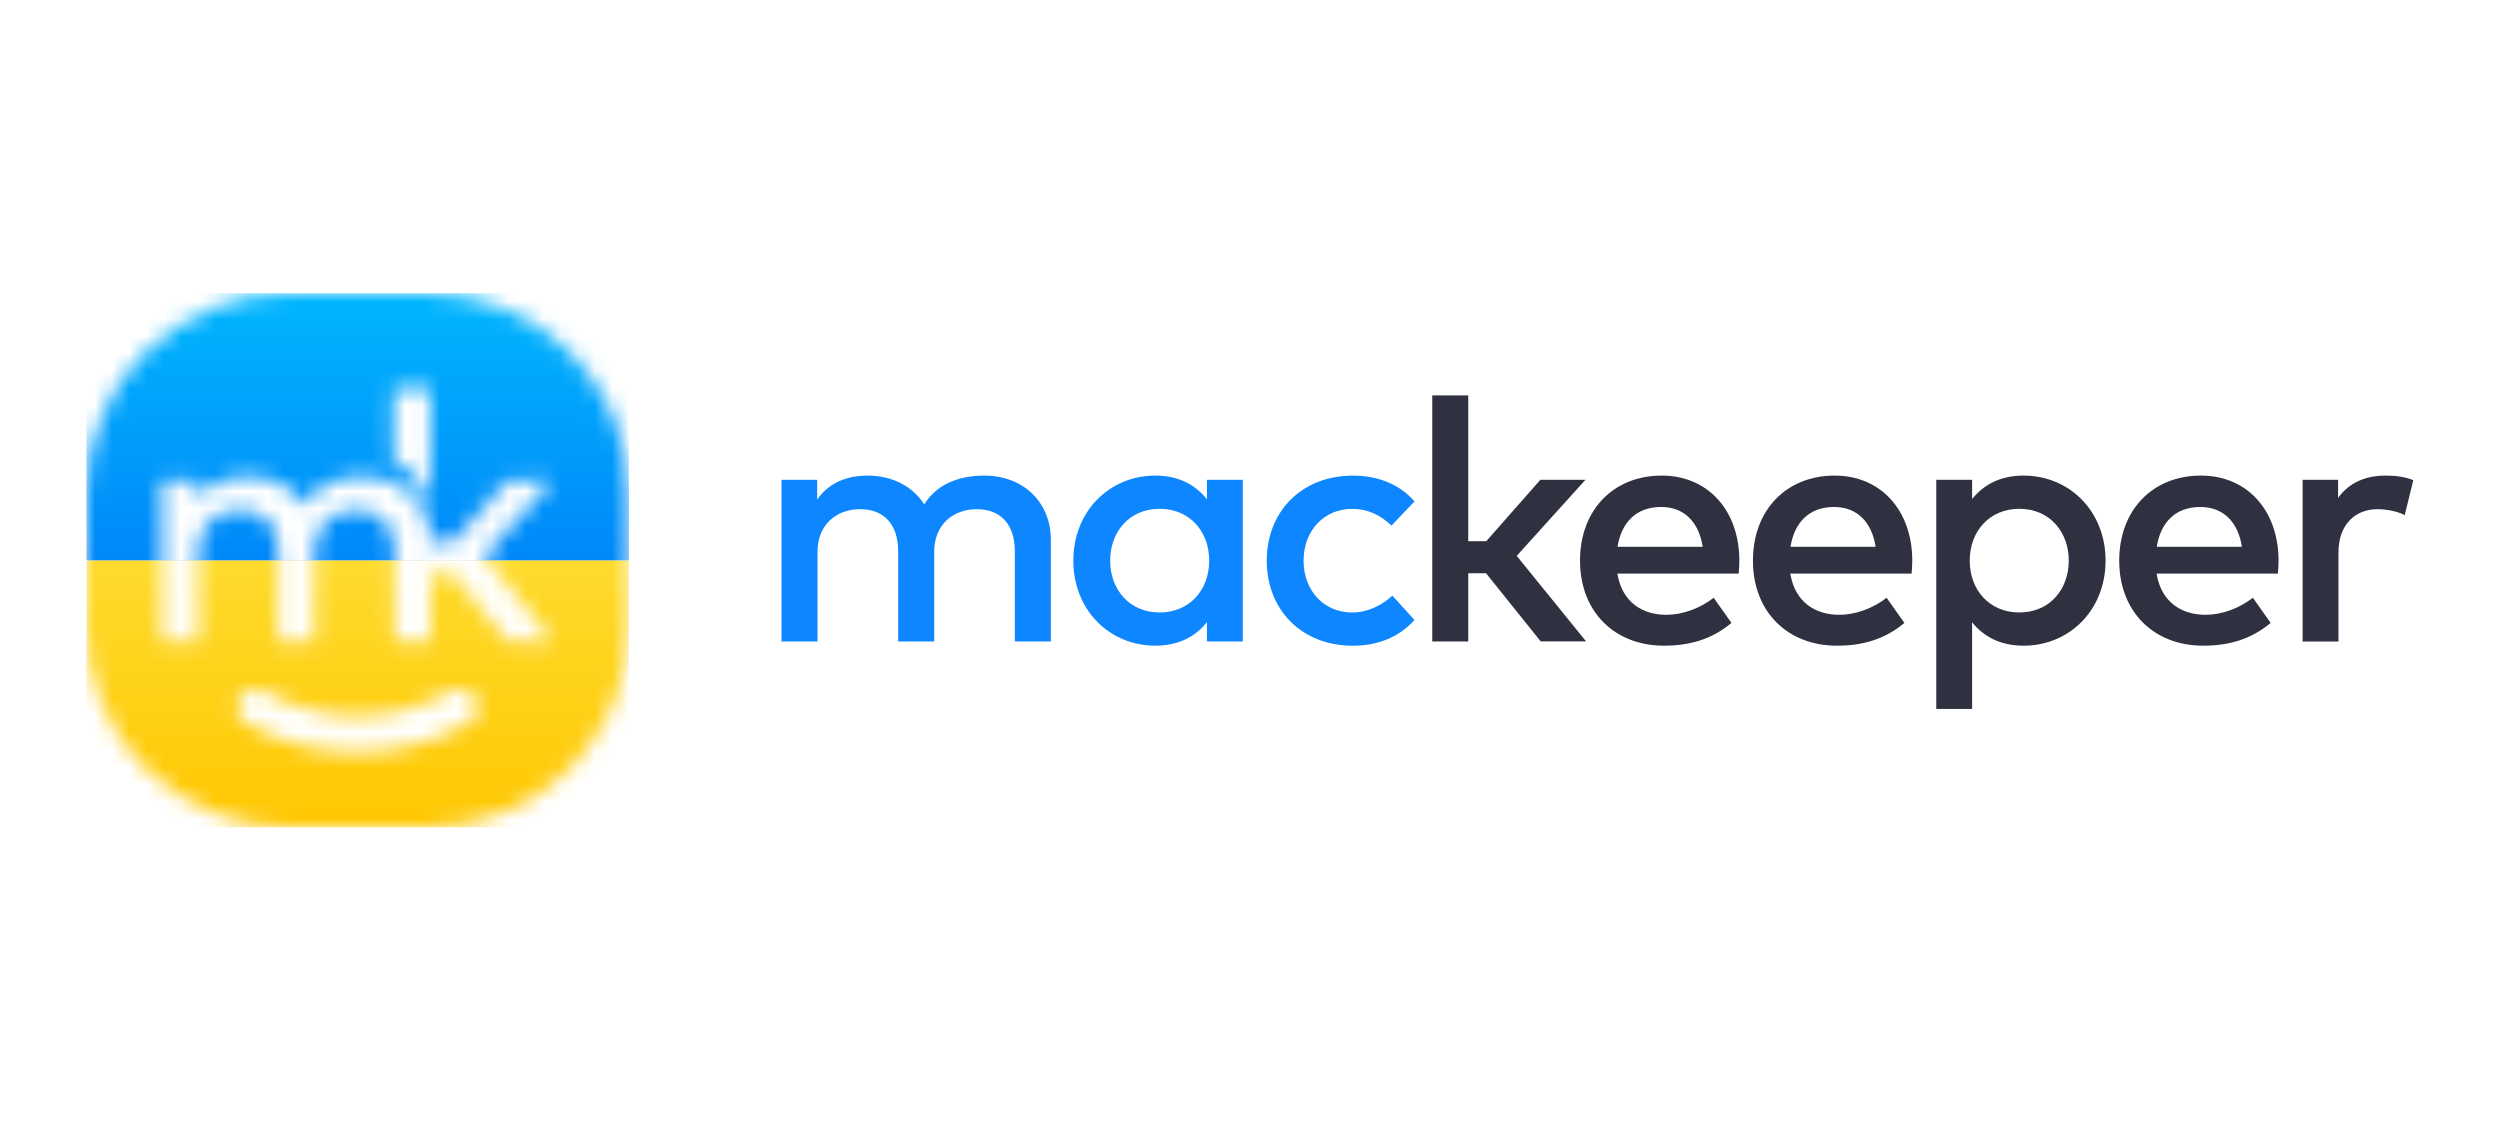 <svg width="145" height="65" viewBox="0 0 145 65" fill="none" xmlns="http://www.w3.org/2000/svg">
<rect width="145" height="65" fill="white"/>
<g clip-path="url(#clip0_2937_44)">
<mask id="mask0_2937_44" style="mask-type:alpha" maskUnits="userSpaceOnUse" x="5" y="17" width="32" height="31">
<path d="M24.672 48H16.803C10.284 48 5 42.795 5 36.375V28.625C5 22.205 10.284 17 16.803 17H24.672C31.191 17 36.475 22.205 36.475 28.625V36.375C36.475 42.795 31.191 48 24.672 48Z" fill="#0D86FF"/>
</mask>
<g mask="url(#mask0_2937_44)">
<path d="M36.475 32.5H5V48H36.475V32.5Z" fill="url(#paint0_linear_2937_44)"/>
<path d="M36.475 17H5V32.5H36.475V17Z" fill="url(#paint1_linear_2937_44)"/>
</g>
<mask id="mask1_2937_44" style="mask-type:alpha" maskUnits="userSpaceOnUse" x="9" y="22" width="24" height="22">
<path d="M24.96 31.34V37.203H22.882V32.013C22.882 30.444 22.061 29.57 20.676 29.57C19.341 29.57 18.225 30.437 18.225 32.033V37.206H16.147V32.013C16.147 30.444 15.325 29.57 13.941 29.57C12.606 29.57 11.489 30.437 11.489 32.033V37.206H9.411V27.872H11.47V29.012C12.232 27.913 13.407 27.63 14.376 27.63C15.82 27.63 16.997 28.262 17.649 29.296C18.471 27.961 19.934 27.63 21.111 27.63C23.369 27.63 24.96 29.158 24.96 31.34Z" fill="#FAFF00"/>
<path d="M24.96 31.418H26.295L29.421 27.872H32.022L28.056 32.265L32.062 37.203H29.44L26.285 33.268H24.96V31.418Z" fill="#FAFF00"/>
<path d="M22.825 22.558V26.704C23.902 27.237 24.65 28.209 24.881 29.448C24.93 29.511 24.96 29.439 24.96 29.439V22.558H22.825Z" fill="#FAFF00"/>
<path d="M20.73 43.626C18.458 43.626 16.228 43.035 14.273 41.916C13.769 41.628 13.597 40.989 13.889 40.492C14.182 39.996 14.831 39.826 15.335 40.114C16.966 41.049 18.832 41.541 20.728 41.541C22.631 41.541 24.497 41.044 26.133 40.107C26.637 39.816 27.286 39.986 27.579 40.483C27.874 40.979 27.702 41.616 27.198 41.907C25.243 43.03 23.005 43.626 20.73 43.626Z" fill="#FAFF00"/>
</mask>
<g mask="url(#mask1_2937_44)">
<path d="M36.475 17H5V32.5H36.475V17Z" fill="white"/>
<path d="M36.475 32.5H5V48H36.475V32.5Z" fill="white"/>
</g>
<path d="M60.95 31.313V37.206H58.862V31.989C58.862 30.412 58.038 29.533 56.647 29.533C55.304 29.533 54.183 30.405 54.183 32.008V37.206H52.095V31.989C52.095 30.412 51.271 29.533 49.88 29.533C48.537 29.533 47.416 30.405 47.416 32.008V37.206H45.328V27.828H47.396V28.974C48.161 27.867 49.343 27.584 50.317 27.584C51.768 27.584 52.951 28.221 53.607 29.257C54.431 27.915 55.904 27.584 57.084 27.584C59.349 27.584 60.95 29.122 60.95 31.313Z" fill="#0D86FF"/>
<path d="M72.082 37.206H70.004V36.08C69.348 36.913 68.364 37.45 67.014 37.45C64.351 37.45 62.253 35.385 62.253 32.517C62.253 29.649 64.351 27.584 67.014 27.584C68.366 27.584 69.35 28.131 70.004 28.964V27.828H72.082V37.206ZM64.39 32.517C64.39 34.161 65.475 35.523 67.262 35.523C68.981 35.523 70.134 34.232 70.134 32.517C70.134 30.805 68.981 29.511 67.262 29.511C65.475 29.511 64.39 30.872 64.39 32.517Z" fill="#0D86FF"/>
<path d="M82.041 29.083L80.708 30.483C80.042 29.865 79.336 29.514 78.421 29.514C76.82 29.514 75.608 30.747 75.608 32.519C75.608 34.29 76.82 35.525 78.421 35.525C79.336 35.525 80.15 35.104 80.757 34.547L82.038 35.956C81.173 36.944 79.902 37.453 78.48 37.453C75.448 37.453 73.471 35.329 73.471 32.519C73.471 29.71 75.448 27.586 78.48 27.586C79.904 27.584 81.195 28.092 82.041 29.083Z" fill="#0D86FF"/>
<path d="M85.159 31.391H86.202L89.342 27.828H91.956L87.97 32.241L91.995 37.203H89.362L86.192 33.251H85.159V37.206H83.071V22.934H85.159V31.391Z" fill="#2F3040"/>
<path d="M100.882 32.507C100.882 32.771 100.862 33.035 100.843 33.27H93.807C94.085 34.953 95.288 35.658 96.64 35.658C97.594 35.658 98.607 35.285 99.392 34.67L100.425 36.128C99.261 37.106 97.951 37.45 96.51 37.45C93.657 37.45 91.641 35.493 91.641 32.517C91.641 29.579 93.579 27.584 96.379 27.584C99.043 27.584 100.872 29.582 100.882 32.507ZM93.817 31.715H98.757C98.529 30.257 97.666 29.405 96.343 29.405C94.86 29.405 94.036 30.345 93.817 31.715Z" fill="#2F3040"/>
<path d="M110.912 32.507C110.912 32.771 110.893 33.035 110.873 33.27H103.838C104.116 34.953 105.318 35.658 106.671 35.658C107.625 35.658 108.638 35.285 109.422 34.67L110.455 36.128C109.292 37.106 107.981 37.45 106.54 37.45C103.688 37.45 101.671 35.493 101.671 32.517C101.671 29.579 103.609 27.584 106.41 27.584C109.073 27.584 110.902 29.582 110.912 32.507ZM103.848 31.715H108.788C108.559 30.257 107.696 29.405 106.373 29.405C104.89 29.405 104.066 30.345 103.848 31.715Z" fill="#2F3040"/>
<path d="M122.123 32.517C122.123 35.385 120.025 37.45 117.362 37.45C116.012 37.45 115.036 36.913 114.382 36.089V41.12H112.304V27.828H114.382V28.945C115.039 28.121 116.012 27.584 117.362 27.584C120.028 27.584 122.123 29.649 122.123 32.517ZM114.244 32.517C114.244 34.229 115.398 35.523 117.116 35.523C118.904 35.523 119.989 34.161 119.989 32.517C119.989 30.872 118.904 29.511 117.116 29.511C115.398 29.511 114.244 30.805 114.244 32.517Z" fill="#2F3040"/>
<path d="M132.156 32.507C132.156 32.771 132.136 33.035 132.116 33.27H125.081C125.359 34.953 126.561 35.658 127.914 35.658C128.868 35.658 129.881 35.285 130.666 34.67L131.698 36.128C130.535 37.106 129.225 37.45 127.784 37.45C124.931 37.45 122.915 35.493 122.915 32.517C122.915 29.579 124.852 27.584 127.653 27.584C130.319 27.584 132.148 29.582 132.156 32.507ZM125.091 31.715H130.031C129.802 30.257 128.939 29.405 127.616 29.405C126.136 29.405 125.31 30.345 125.091 31.715Z" fill="#2F3040"/>
<path d="M139.971 27.848L139.474 29.875C139.036 29.649 138.402 29.533 137.895 29.533C136.575 29.533 135.63 30.453 135.63 32.05V37.208H133.552V27.828H135.608V28.884C136.235 27.993 137.209 27.584 138.372 27.584C139.007 27.584 139.493 27.663 139.971 27.848Z" fill="#2F3040"/>
</g>
<defs>
<linearGradient id="paint0_linear_2937_44" x1="20.738" y1="32.5" x2="20.738" y2="48" gradientUnits="userSpaceOnUse">
<stop stop-color="#FEDB2E"/>
<stop offset="1" stop-color="#FFC700"/>
</linearGradient>
<linearGradient id="paint1_linear_2937_44" x1="20.738" y1="17" x2="20.738" y2="32.5" gradientUnits="userSpaceOnUse">
<stop stop-color="#00B6FE"/>
<stop offset="1" stop-color="#0088F9"/>
</linearGradient>
<clipPath id="clip0_2937_44">
<rect width="135" height="31" fill="white" transform="translate(5 17)"/>
</clipPath>
</defs>
</svg>
